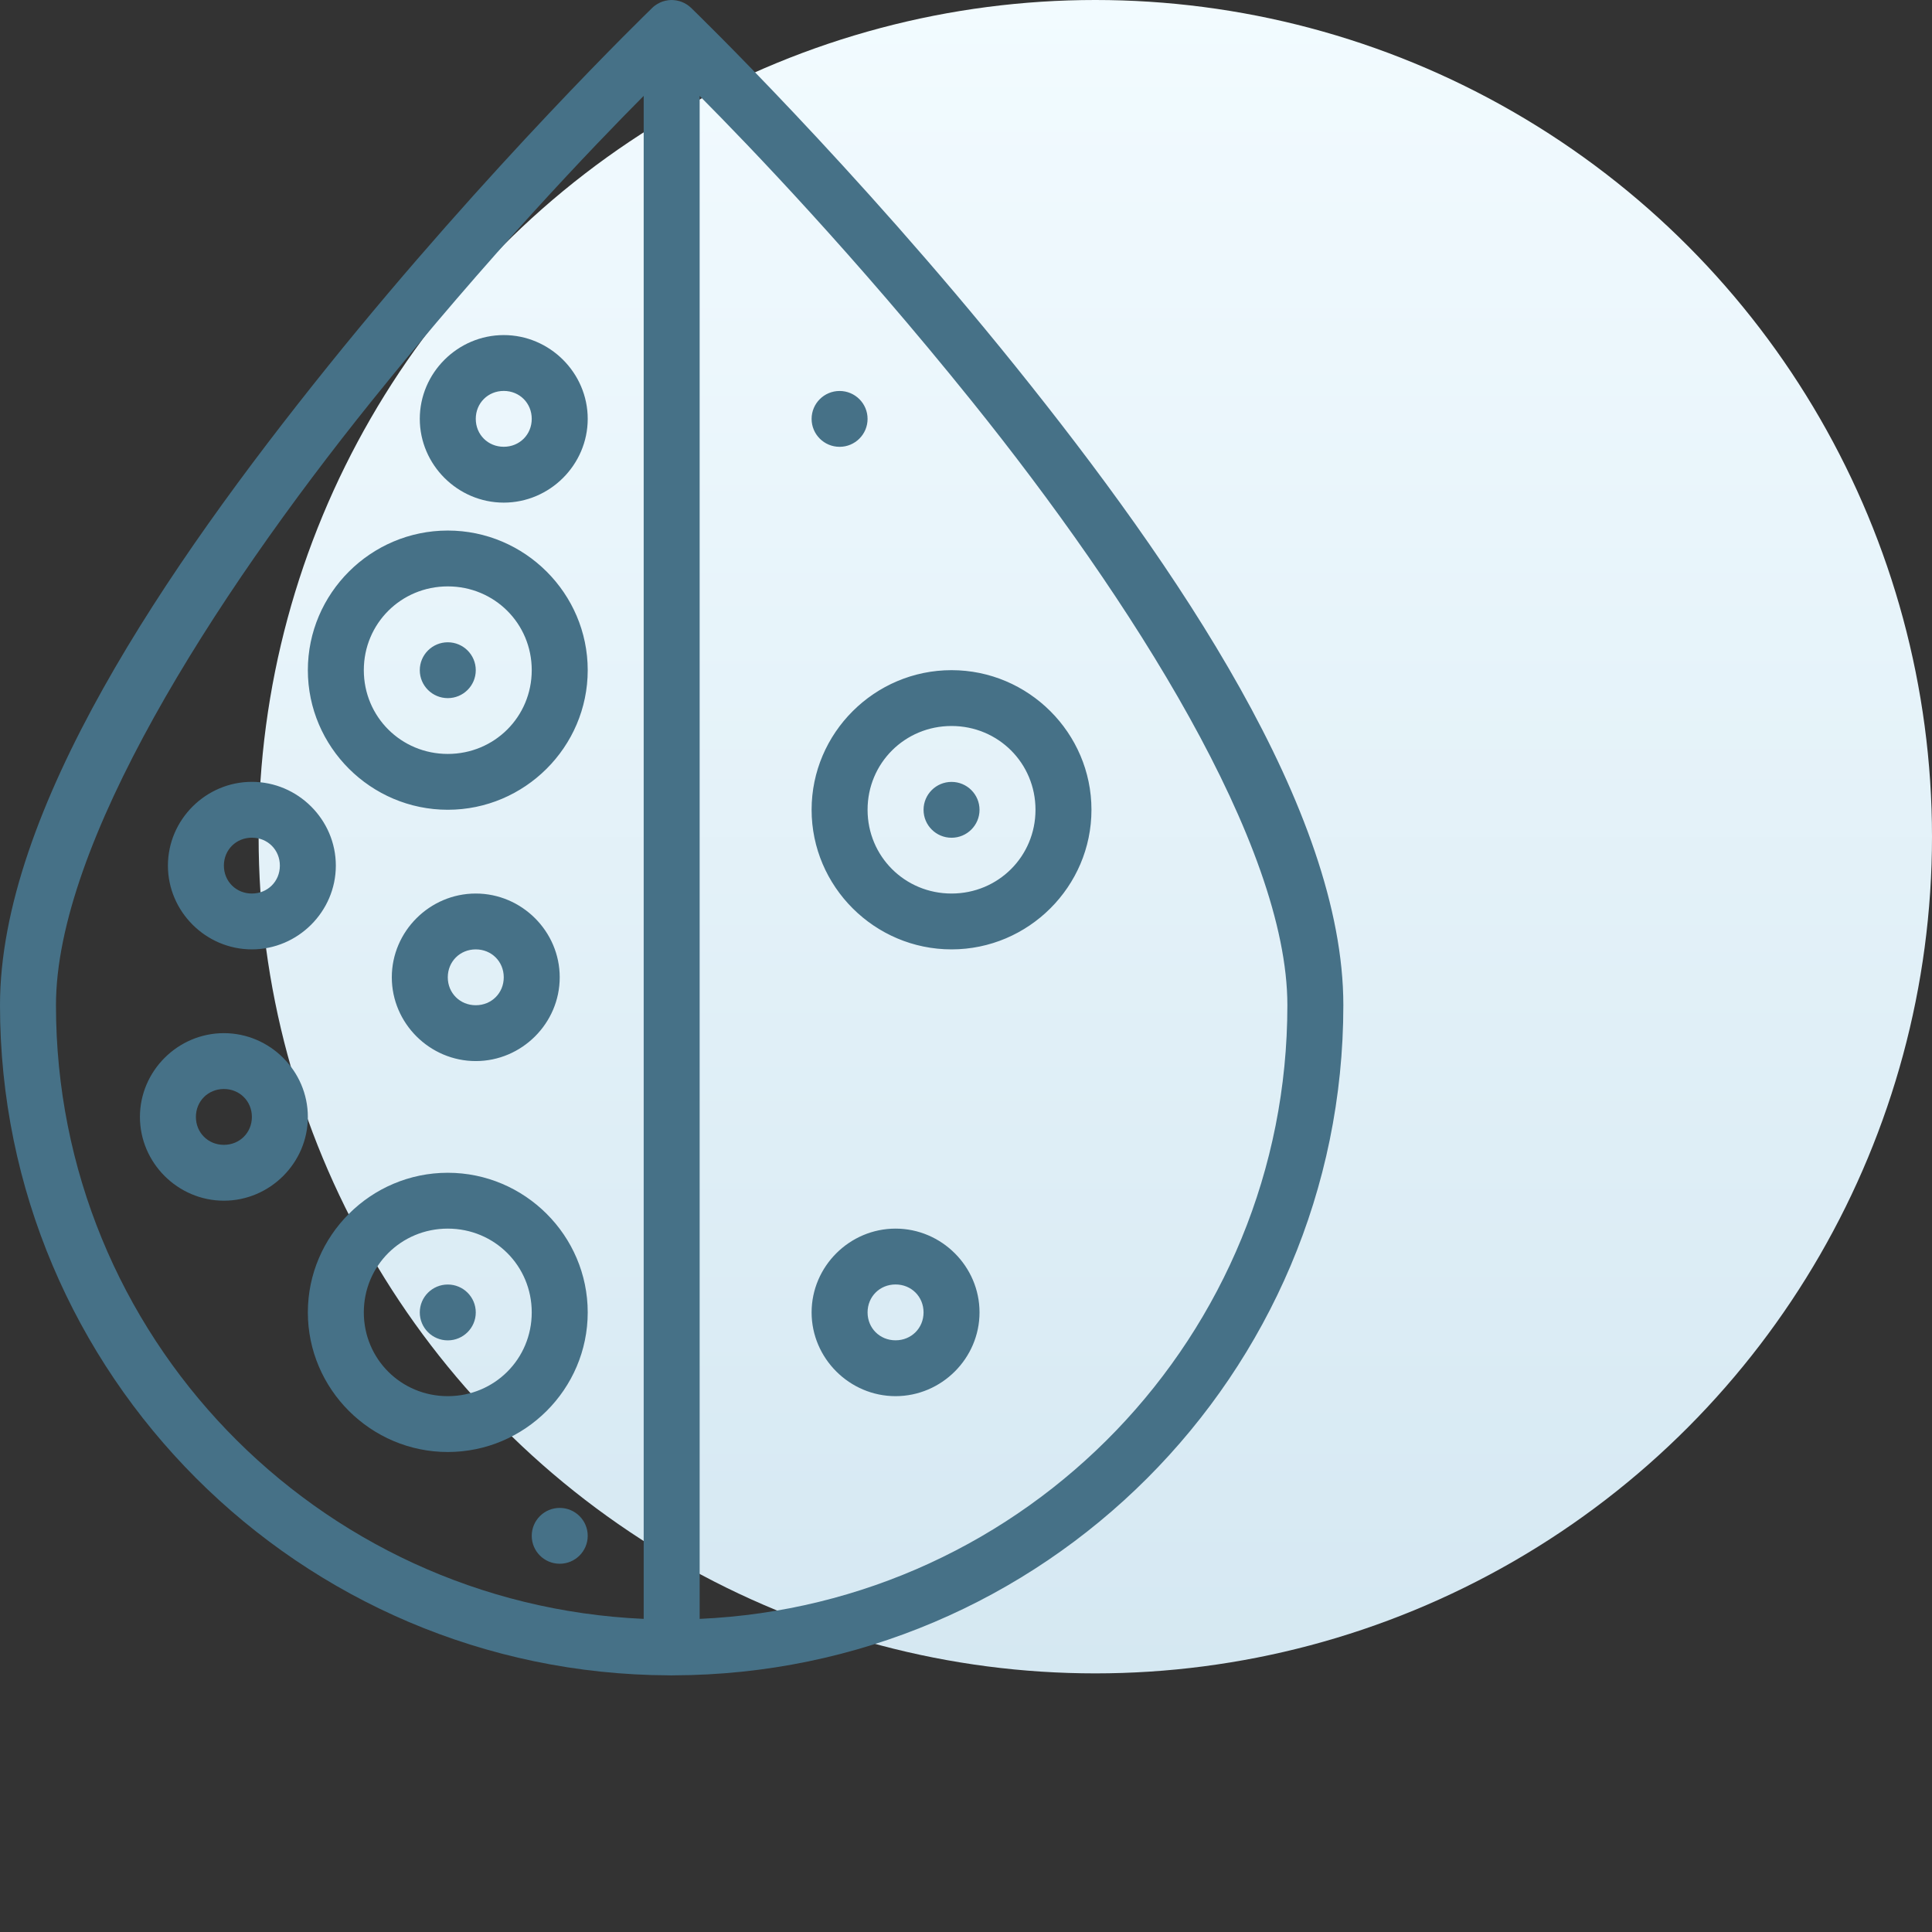 <?xml version="1.0" encoding="UTF-8"?> <svg xmlns="http://www.w3.org/2000/svg" width="128" height="128" viewBox="0 0 128 128" fill="none"><rect x="0" y="0" width="128" height="128" fill="#333333" stroke="none"/><circle cx="72.567" cy="55.433" r="55.433" fill="url(#paint0_linear_829_9501)"></circle><path d="M44.471 1.85249e-05C44.338 0.003 44.206 0.02 44.076 0.051C44.016 0.065 43.957 0.081 43.899 0.101C43.849 0.118 43.799 0.138 43.75 0.159C43.743 0.163 43.736 0.166 43.729 0.17C43.672 0.196 43.616 0.225 43.562 0.257C43.508 0.288 43.456 0.321 43.406 0.358C43.364 0.388 43.323 0.421 43.283 0.455C43.258 0.478 43.234 0.5 43.211 0.524C43.183 0.55 43.157 0.576 43.131 0.603C42.903 0.825 32.361 11.046 21.732 24.256C10.987 37.61 0 53.733 0 66.599C0 91.044 19.858 110.907 44.337 110.995C44.338 110.995 44.339 110.995 44.341 110.995C44.43 111.002 44.519 111.002 44.609 110.995C69.113 110.936 89 91.062 89 66.599C89 53.733 78.013 37.61 67.268 24.256C56.612 11.013 46.028 0.757 45.851 0.585C45.85 0.584 45.811 0.542 45.811 0.542C45.804 0.536 45.797 0.53 45.789 0.524C45.744 0.481 45.697 0.44 45.648 0.401C45.6 0.364 45.551 0.329 45.499 0.296C45.447 0.262 45.392 0.231 45.337 0.202C45.281 0.174 45.224 0.149 45.166 0.126C45.119 0.108 45.071 0.091 45.022 0.076C45.012 0.073 45.002 0.071 44.992 0.069C44.99 0.069 44.988 0.069 44.985 0.069C44.928 0.053 44.87 0.039 44.812 0.029C44.75 0.019 44.689 0.011 44.627 0.007C44.575 0.003 44.523 0 44.471 1.85249e-05ZM42.646 6.352V107.255C20.957 106.291 3.708 88.48 3.708 66.599C3.708 55.966 14.044 39.718 24.622 26.572C32.409 16.894 39.32 9.702 42.646 6.352ZM46.354 6.356C49.681 9.708 56.594 16.898 64.378 26.572C74.956 39.718 85.292 55.966 85.292 66.599C85.292 88.478 68.041 106.289 46.354 107.255V6.356ZM33.375 22.2C30.325 22.2 27.812 24.706 27.812 27.75C27.812 30.793 30.325 33.3 33.375 33.3C36.425 33.3 38.938 30.793 38.938 27.75C38.938 24.706 36.425 22.2 33.375 22.2ZM33.375 25.9C34.421 25.9 35.229 26.706 35.229 27.75C35.229 28.794 34.421 29.6 33.375 29.6C32.329 29.6 31.521 28.794 31.521 27.75C31.521 26.706 32.329 25.9 33.375 25.9ZM55.625 25.903C54.601 25.903 53.771 26.732 53.771 27.753C53.771 28.775 54.601 29.603 55.625 29.603C56.649 29.603 57.479 28.775 57.479 27.753C57.479 26.732 56.649 25.903 55.625 25.903ZM29.667 35.15C24.568 35.15 20.396 39.313 20.396 44.4C20.396 49.486 24.568 53.649 29.667 53.649C34.765 53.649 38.938 49.486 38.938 44.4C38.938 39.313 34.765 35.15 29.667 35.15ZM29.667 38.85C32.761 38.85 35.229 41.312 35.229 44.4C35.229 47.487 32.761 49.95 29.667 49.95C26.573 49.95 24.104 47.487 24.104 44.4C24.104 41.312 26.573 38.85 29.667 38.85ZM29.667 42.553C28.643 42.553 27.812 43.381 27.812 44.403C27.812 45.425 28.643 46.253 29.667 46.253C30.691 46.253 31.521 45.425 31.521 44.403C31.521 43.381 30.691 42.553 29.667 42.553ZM63.042 44.4C57.943 44.4 53.771 48.563 53.771 53.649C53.771 58.736 57.943 62.899 63.042 62.899C68.14 62.899 72.312 58.736 72.312 53.649C72.312 48.563 68.14 44.4 63.042 44.4ZM63.042 48.099C66.136 48.099 68.604 50.562 68.604 53.649C68.604 56.736 66.136 59.199 63.042 59.199C59.948 59.199 57.479 56.736 57.479 53.649C57.479 50.562 59.948 48.099 63.042 48.099ZM16.688 51.799C13.637 51.799 11.125 54.306 11.125 57.349C11.125 60.393 13.637 62.899 16.688 62.899C19.738 62.899 22.25 60.393 22.25 57.349C22.25 54.306 19.738 51.799 16.688 51.799ZM63.042 51.803C62.018 51.803 61.188 52.631 61.188 53.653C61.188 54.675 62.018 55.503 63.042 55.503C64.066 55.503 64.896 54.675 64.896 53.653C64.896 52.631 64.066 51.803 63.042 51.803ZM16.688 55.499C17.733 55.499 18.542 56.306 18.542 57.349C18.542 58.393 17.733 59.199 16.688 59.199C15.642 59.199 14.833 58.393 14.833 57.349C14.833 56.306 15.642 55.499 16.688 55.499ZM31.521 59.199C28.471 59.199 25.958 61.706 25.958 64.749C25.958 67.793 28.471 70.299 31.521 70.299C34.571 70.299 37.083 67.793 37.083 64.749C37.083 61.706 34.571 59.199 31.521 59.199ZM31.521 62.899C32.567 62.899 33.375 63.706 33.375 64.749C33.375 65.793 32.567 66.599 31.521 66.599C30.475 66.599 29.667 65.793 29.667 64.749C29.667 63.706 30.475 62.899 31.521 62.899ZM14.833 68.449C11.783 68.449 9.271 70.956 9.271 73.999C9.271 77.042 11.783 79.549 14.833 79.549C17.884 79.549 20.396 77.042 20.396 73.999C20.396 70.956 17.884 68.449 14.833 68.449ZM14.833 72.149C15.879 72.149 16.688 72.956 16.688 73.999C16.688 75.043 15.879 75.849 14.833 75.849C13.787 75.849 12.979 75.043 12.979 73.999C12.979 72.956 13.787 72.149 14.833 72.149ZM29.667 77.699C24.568 77.699 20.396 81.862 20.396 86.949C20.396 92.036 24.568 96.199 29.667 96.199C34.765 96.199 38.938 92.036 38.938 86.949C38.938 81.862 34.765 77.699 29.667 77.699ZM29.667 81.399C32.761 81.399 35.229 83.862 35.229 86.949C35.229 90.036 32.761 92.499 29.667 92.499C26.573 92.499 24.104 90.036 24.104 86.949C24.104 83.862 26.573 81.399 29.667 81.399ZM59.333 81.399C56.283 81.399 53.771 83.906 53.771 86.949C53.771 89.992 56.283 92.499 59.333 92.499C62.383 92.499 64.896 89.992 64.896 86.949C64.896 83.906 62.383 81.399 59.333 81.399ZM59.333 85.099C60.379 85.099 61.188 85.906 61.188 86.949C61.188 87.993 60.379 88.799 59.333 88.799C58.287 88.799 57.479 87.993 57.479 86.949C57.479 85.906 58.287 85.099 59.333 85.099ZM29.667 85.103C28.643 85.103 27.812 85.931 27.812 86.953C27.812 87.974 28.643 88.803 29.667 88.803C30.691 88.803 31.521 87.974 31.521 86.953C31.521 85.931 30.691 85.103 29.667 85.103ZM37.083 99.903C36.059 99.903 35.229 100.731 35.229 101.752C35.229 102.774 36.059 103.602 37.083 103.602C38.107 103.602 38.938 102.774 38.938 101.752C38.938 100.731 38.107 99.903 37.083 99.903Z" fill="#467187"></path><defs><linearGradient id="paint0_linear_829_9501" x1="72.567" y1="0" x2="72.567" y2="110.866" gradientUnits="userSpaceOnUse"><stop stop-color="#F2FBFF"></stop><stop offset="1" stop-color="#D5E8F2"></stop></linearGradient></defs></svg> 